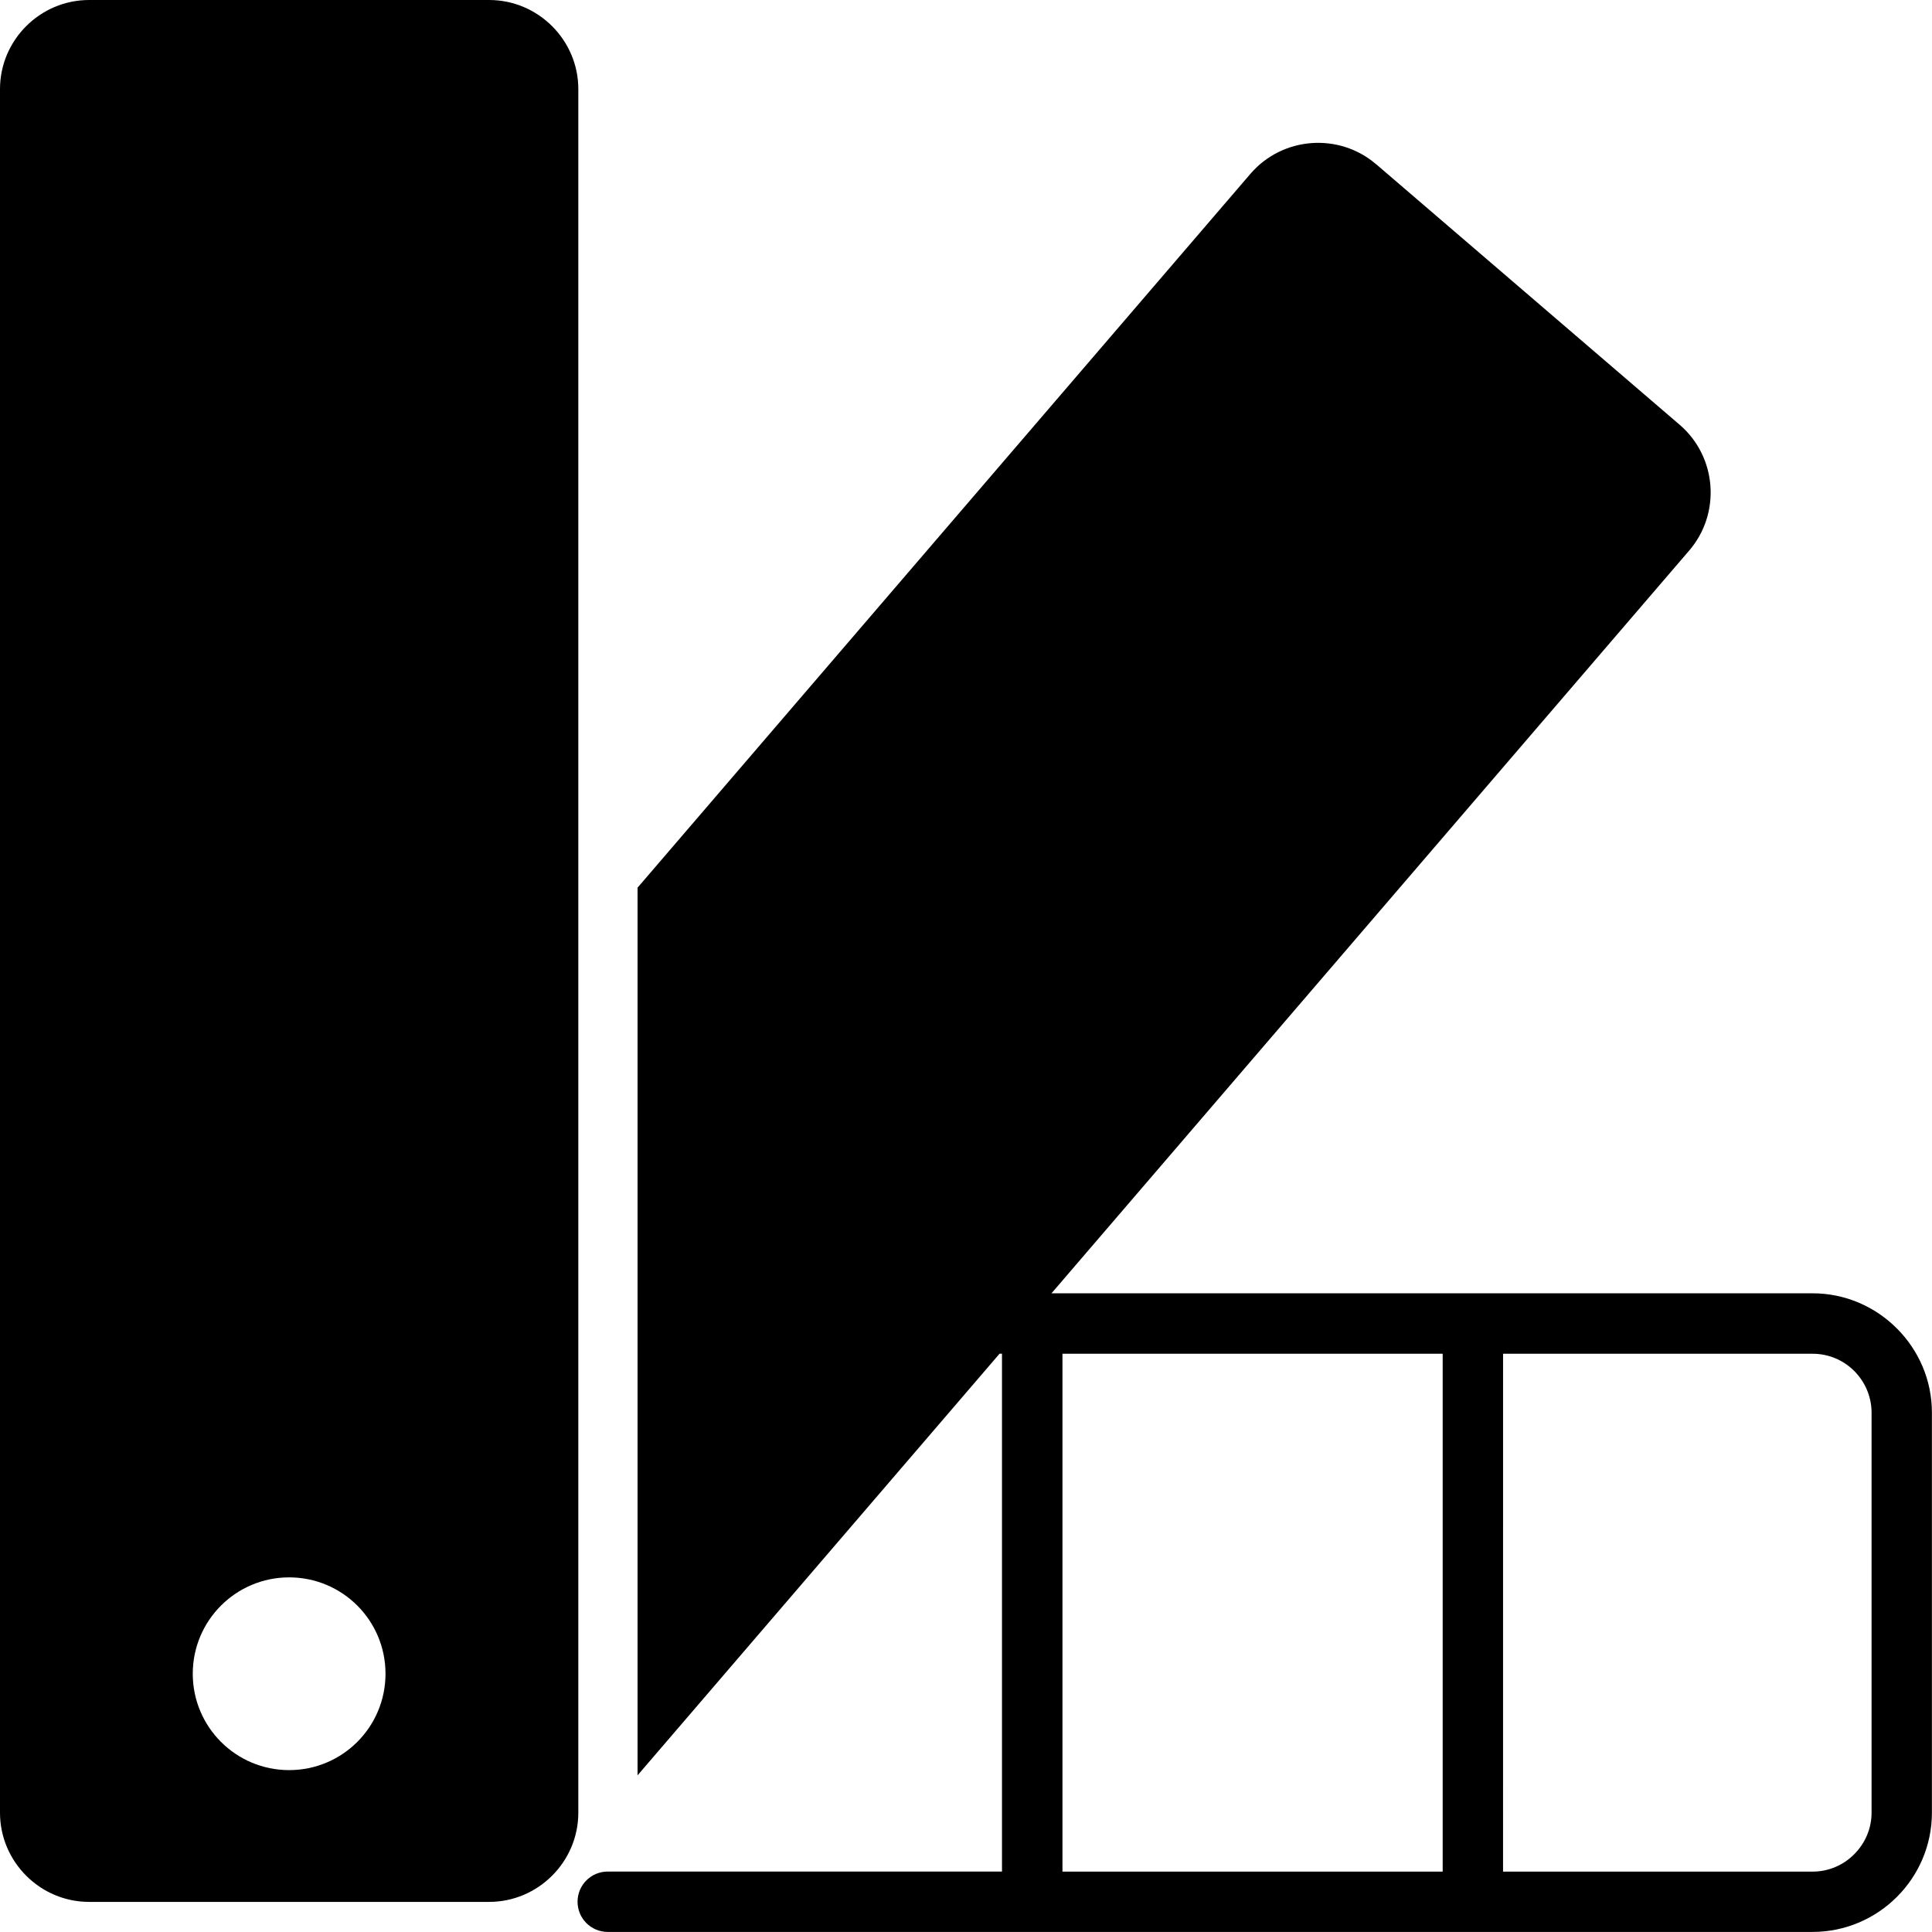 <?xml version="1.0" encoding="UTF-8"?>
<svg width="512pt" height="512pt" version="1.1" viewBox="0 0 512 512" xmlns="http://www.w3.org/2000/svg">
 <path d="m364.72 43.539 80.418 69.039c9.859 8.461 11 23.461 2.519 33.32l-169 196.84h201.7c8.68 0 16.582 3.559 22.32 9.301l0.02 0.02c5.719 5.719 9.281 13.621 9.281 22.301v106c0 8.719-3.559 16.621-9.281 22.34-5.719 5.719-13.641 9.281-22.34 9.281h-319.3c-4.422 0-8-3.578-8-8s3.578-8 8-8h104.48v-137.24h-0.641l-95.938 111.74v-235.24l162.42-189.18c8.48-9.859 23.461-11 33.32-2.519zm-341.1-43.539h106c13 0 23.641 10.621 23.641 23.621v456.76c0 13-10.641 23.641-23.641 23.641h-106c-13 0-23.621-10.641-23.621-23.641v-456.76c0-13 10.621-23.621 23.621-23.621zm53.004 418.02c14.121 0 25.539 11.422 25.539 25.539 0 14.121-11.422 25.539-25.539 25.539-14.102 0-25.539-11.422-25.539-25.539 0-14.102 11.422-25.539 25.539-25.539zm204.94 77.977h100.76v-137.24h-100.76zm116.76 0h82.039c4.301 0 8.199-1.762 11.02-4.602 2.84-2.84 4.602-6.738 4.602-11.02v-106c0-4.301-1.762-8.199-4.578-11.039-2.84-2.84-6.738-4.578-11.039-4.578h-82.039z" fill-rule="evenodd"/>
</svg>
